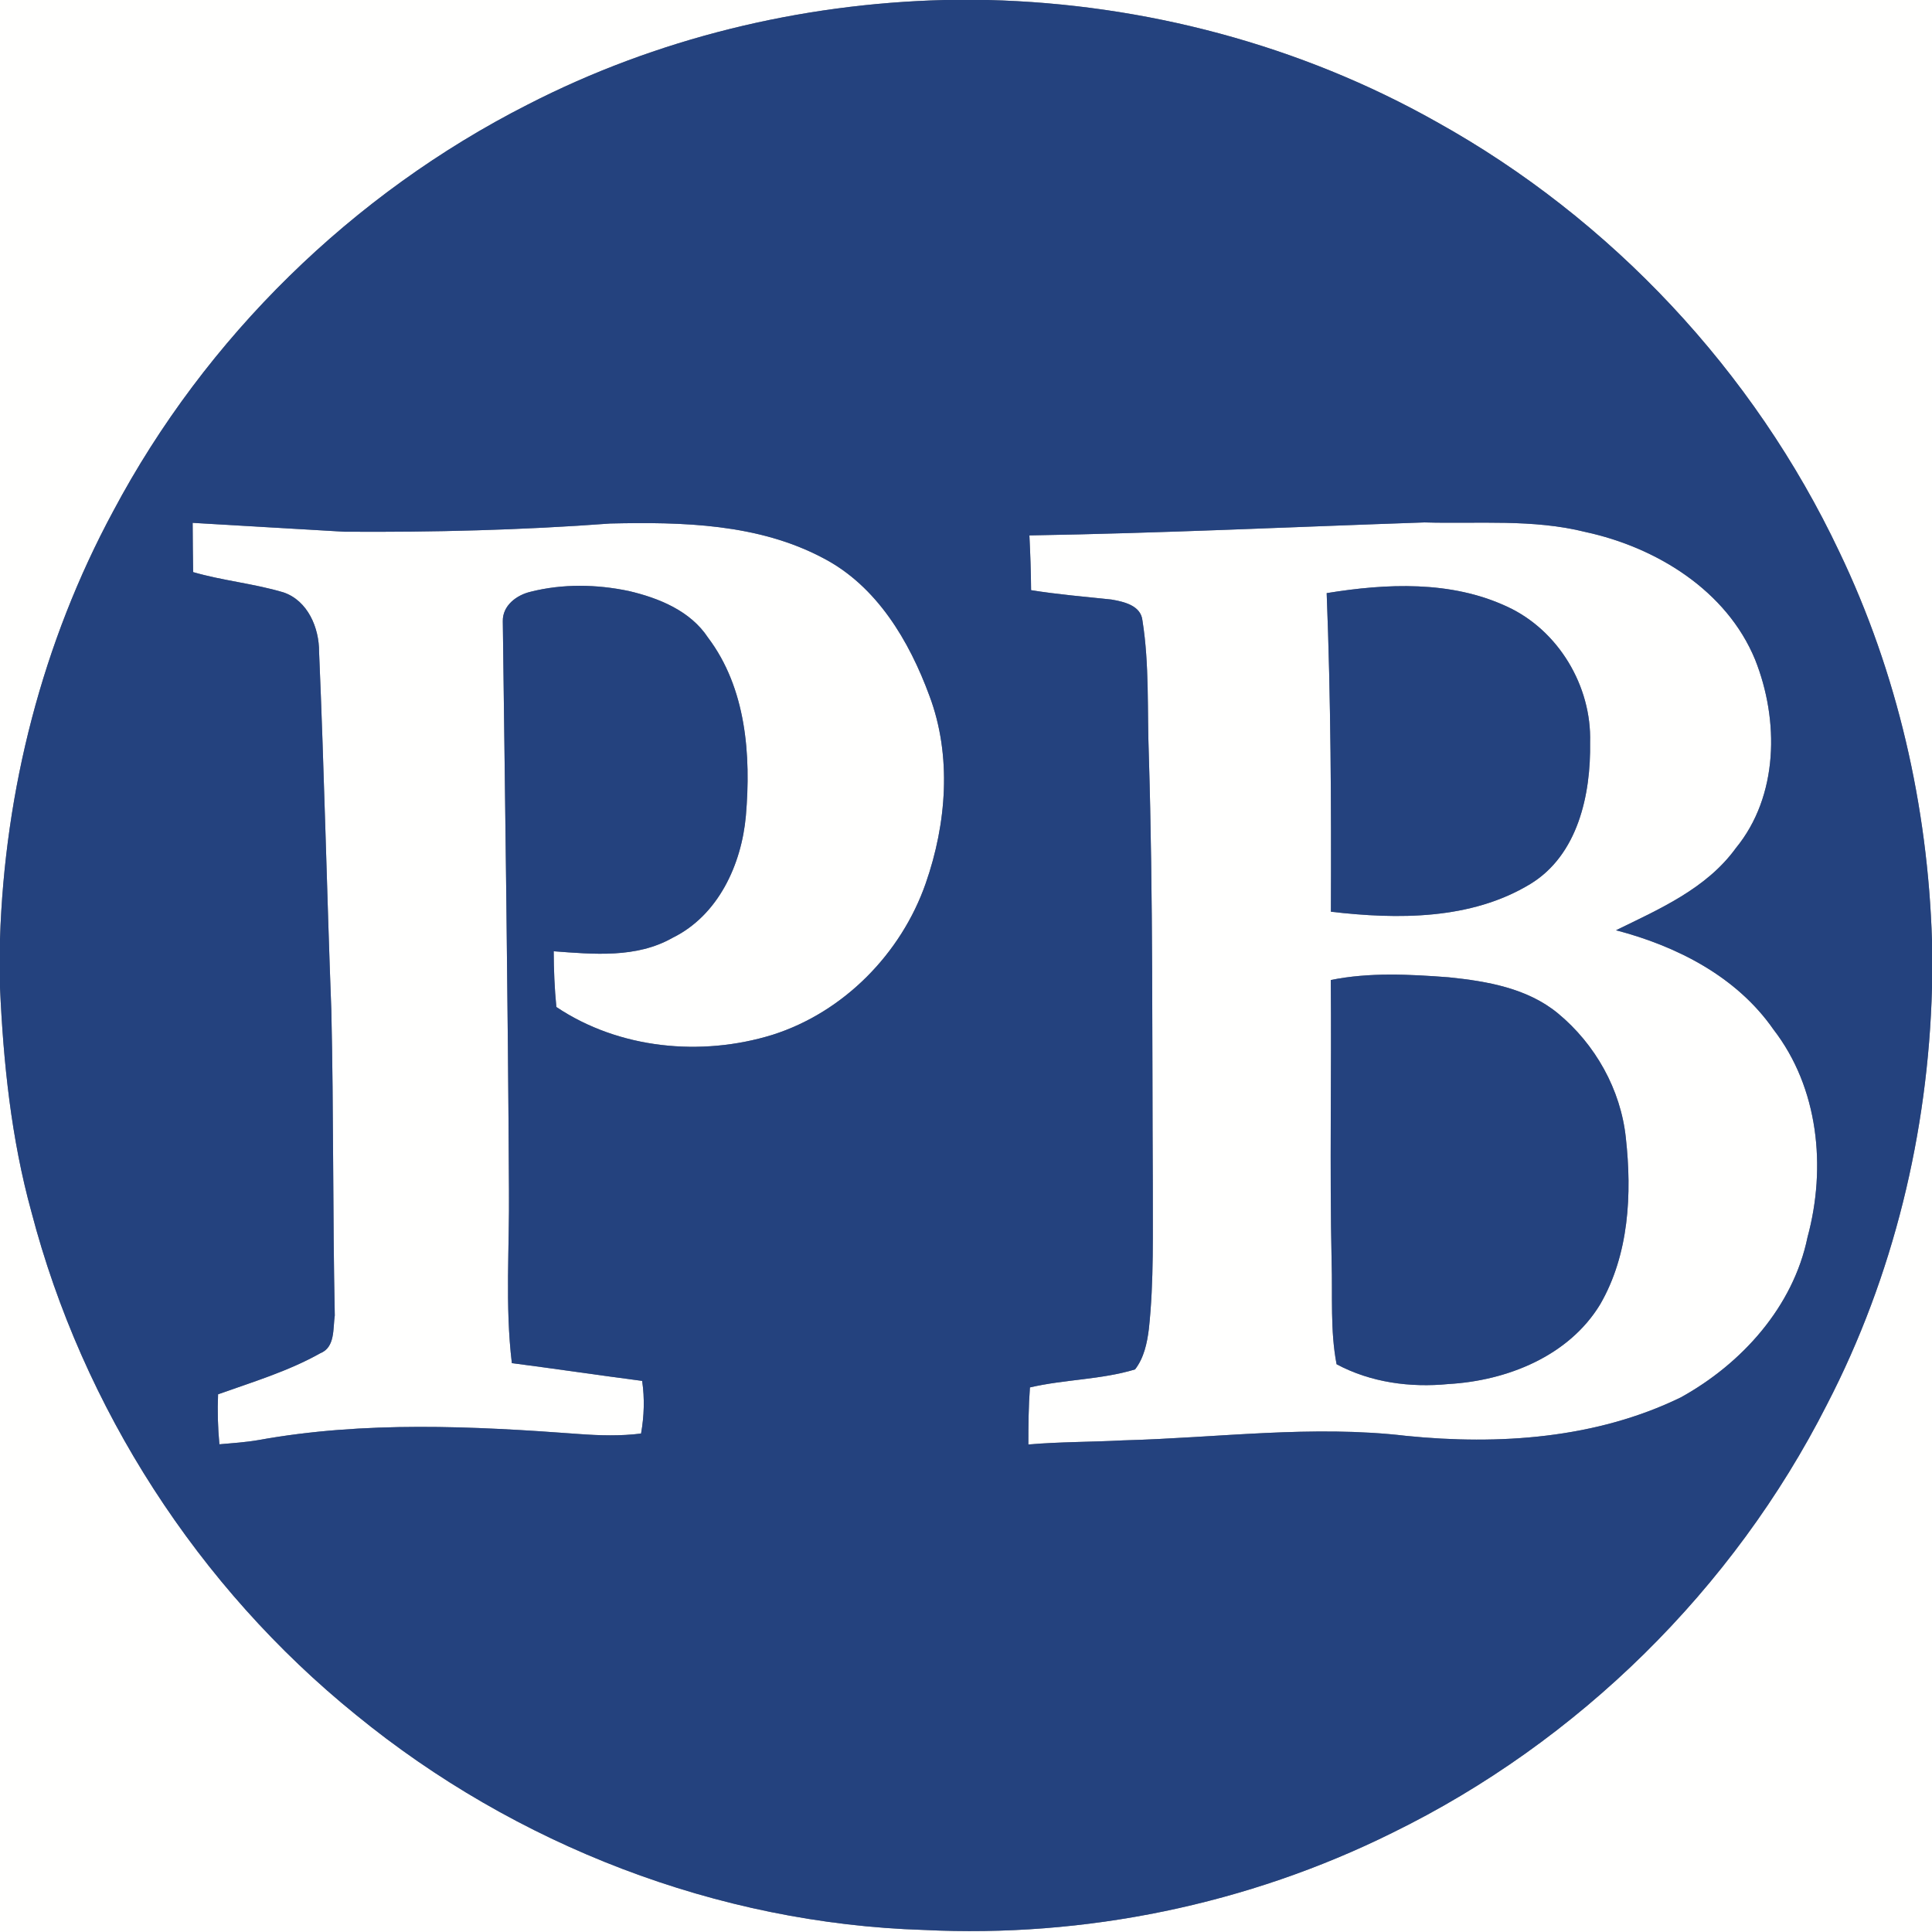 <?xml version="1.0" encoding="UTF-8" standalone="no"?>
<svg
   width="320pt"
   height="320pt"
   viewBox="0 0 320 320"
   version="1.1"
   id="svg8"
   sodipodi:docname="0001652106.svg"
   xmlns:inkscape="http://www.inkscape.org/namespaces/inkscape"
   xmlns:sodipodi="http://sodipodi.sourceforge.net/DTD/sodipodi-0.dtd"
   xmlns="http://www.w3.org/2000/svg"
   xmlns:svg="http://www.w3.org/2000/svg">
  <rect x="0" y="0" width="320" height="320" fill="#808080" stroke="none"/>
  <defs
     id="defs8" />
  <sodipodi:namedview
     id="namedview8"
     pagecolor="#ffffff"
     bordercolor="#000000"
     borderopacity="0.25"
     inkscape:showpageshadow="2"
     inkscape:pageopacity="0.0"
     inkscape:pagecheckerboard="0"
     inkscape:deskcolor="#d1d1d1"
     inkscape:document-units="pt" />
  <g
     id="#fffffeff">
    <path
       fill="#fffffe"
       opacity="1"
       d="M 0,0 H 156.43 C 132.51,0.6 108.7,6.38 87.39,17.33 58.36,32.08 34.04,55.89 18.76,84.65 7.03,106.38 0.79,130.87 0,155.52 Z"
       id="path1" />
    <path
       fill="#fffffe"
       opacity="1"
       d="M 163.65,0 H 320 V 155.77 C 319.3,133.56 314.27,111.45 304.64,91.38 290.52,61.52 266.88,36.27 238,20.22 215.38,7.45 189.58,0.65 163.65,0 Z"
       id="path2" />
    <path
       fill="#fffffe"
       opacity="1"
       d="m 31.91,86.6 c 8.38,0.48 16.76,1 25.14,1.47 14.69,0.1 29.38,-0.27 44.03,-1.36 11.93,-0.27 24.52,0.01 35.3,5.75 8.85,4.61 14.22,13.7 17.56,22.78 3.74,9.94 2.84,21.17 -0.61,31.06 -4.05,11.63 -13.59,21.36 -25.39,25.1 -11.81,3.65 -25.42,2.34 -35.79,-4.61 -0.3,-3.07 -0.43,-6.15 -0.44,-9.23 6.59,0.49 13.69,1.18 19.69,-2.23 7.57,-3.72 11.42,-12.13 12.14,-20.19 0.87,-10.09 0.05,-21.16 -6.27,-29.53 -2.92,-4.44 -8.13,-6.55 -13.12,-7.72 -5.33,-1.12 -10.95,-1.22 -16.25,0.12 -2.33,0.54 -4.67,2.28 -4.62,4.88 0.4,31.38 0.85,62.74 1.02,94.11 0.1,9.6 -0.67,19.23 0.48,28.78 7.2,0.93 14.38,2 21.58,2.94 0.43,2.9 0.33,5.83 -0.18,8.72 -3.41,0.43 -6.85,0.33 -10.27,0.08 -17.66,-1.32 -35.58,-2.17 -53.1,1 -2.14,0.37 -4.31,0.51 -6.47,0.7 -0.26,-2.76 -0.34,-5.52 -0.22,-8.28 5.72,-2.04 11.61,-3.81 16.93,-6.8 2.49,-0.99 2.08,-4.1 2.4,-6.26 -0.35,-16.83 -0.18,-33.67 -0.57,-50.5 -0.75,-19.8 -1.18,-39.61 -2.03,-59.41 0.02,-3.99 -1.87,-8.48 -5.89,-9.85 C 42.05,96.65 36.91,96.19 31.99,94.76 31.95,92.04 31.92,89.32 31.91,86.6 Z"
       id="path3" />
    <path
       fill="#fffffe"
       opacity="1"
       d="m 170.5,88.68 c 21.82,-0.36 43.63,-1.41 65.45,-2.15 8.89,0.26 17.94,-0.6 26.67,1.59 11.73,2.54 23.36,9.67 28.08,21.13 4,10.04 3.9,22.6 -3.21,31.25 -4.86,6.69 -12.63,10.06 -19.83,13.58 10.08,2.63 19.99,7.68 26.07,16.42 7.49,9.68 8.79,22.85 5.65,34.43 -2.37,11.52 -10.9,20.96 -21,26.53 -14.02,6.82 -30.11,7.91 -45.42,6.37 -15.62,-1.85 -31.29,0.33 -46.93,0.74 -5.23,0.28 -10.47,0.23 -15.7,0.68 0,-3.15 0.02,-6.31 0.26,-9.45 5.75,-1.34 11.75,-1.27 17.41,-2.98 1.48,-1.91 2,-4.37 2.29,-6.72 0.86,-8 0.62,-16.06 0.65,-24.09 -0.13,-23.68 0.06,-47.36 -0.66,-71.04 -0.28,-7.38 0.11,-14.84 -1.05,-22.16 -0.24,-2.54 -3.1,-3.15 -5.15,-3.51 -4.44,-0.47 -8.89,-0.84 -13.3,-1.55 -0.02,-3.03 -0.13,-6.05 -0.28,-9.07 m 49.24,9.56 c 0.69,17.58 0.77,35.17 0.7,52.77 11.04,1.29 23.19,1.37 33.01,-4.58 7.92,-4.81 10.06,-14.85 9.92,-23.48 0.27,-9.3 -5.24,-18.56 -13.74,-22.47 -9.31,-4.35 -19.98,-3.85 -29.89,-2.24 m 0.68,64.08 c 0.14,15.57 -0.2,31.15 0.14,46.72 0.17,5.64 -0.25,11.34 0.82,16.92 5.66,3.03 12.2,3.9 18.53,3.28 9.68,-0.55 19.92,-4.61 25.13,-13.2 4.78,-8.26 5.28,-18.29 4.25,-27.57 -0.84,-8.01 -5.06,-15.51 -11.24,-20.62 -5.06,-4.18 -11.76,-5.33 -18.1,-5.98 -6.49,-0.49 -13.09,-0.85 -19.53,0.45 z"
       id="path4" />
    <path
       fill="#fffffe"
       opacity="1"
       d="m 0,163.57 c 0.56,12.5 1.86,25.01 5.19,37.11 8.49,32.54 27.62,62.2 53.78,83.36 26.39,21.58 59.88,34.56 94.02,35.62 26.69,1.33 53.68,-4.21 77.63,-16.09 30.79,-15.08 56.47,-40.35 71.98,-70.93 11.02,-21.28 16.76,-45.09 17.4,-69 V 320 H 0 Z"
       id="path5" />
  </g>
  <g
     id="#24427eff">
    <path
       fill="#24427e"
       opacity="1"
       d="m 156.43,0 h 7.22 c 25.93,0.65 51.73,7.45 74.35,20.22 28.88,16.05 52.52,41.3 66.64,71.16 9.63,20.07 14.66,42.18 15.36,64.39 v 7.87 c -0.64,23.91 -6.38,47.72 -17.4,69 -15.51,30.58 -41.19,55.85 -71.98,70.93 -23.95,11.88 -50.94,17.42 -77.63,16.09 C 118.85,318.6 85.36,305.62 58.97,284.04 32.81,262.88 13.68,233.22 5.19,200.68 1.86,188.58 0.56,176.07 0,163.57 v -8.05 C 0.79,130.87 7.03,106.38 18.76,84.65 34.04,55.89 58.36,32.08 87.39,17.33 108.7,6.38 132.51,0.6 156.43,0 M 31.91,86.6 c 0.01,2.72 0.04,5.44 0.08,8.16 4.92,1.43 10.06,1.89 14.97,3.36 4.02,1.37 5.91,5.86 5.89,9.85 0.85,19.8 1.28,39.61 2.03,59.41 0.39,16.83 0.22,33.67 0.57,50.5 -0.32,2.16 0.09,5.27 -2.4,6.26 -5.32,2.99 -11.21,4.76 -16.93,6.8 -0.12,2.76 -0.04,5.52 0.22,8.28 2.16,-0.19 4.33,-0.33 6.47,-0.7 17.52,-3.17 35.44,-2.32 53.1,-1 3.42,0.25 6.86,0.35 10.27,-0.08 0.51,-2.89 0.61,-5.82 0.18,-8.72 -7.2,-0.94 -14.38,-2.01 -21.58,-2.94 C 83.63,216.23 84.4,206.6 84.3,197 c -0.17,-31.37 -0.62,-62.73 -1.02,-94.11 -0.05,-2.6 2.29,-4.34 4.62,-4.88 5.3,-1.34 10.92,-1.24 16.25,-0.12 4.99,1.17 10.2,3.28 13.12,7.72 6.32,8.37 7.14,19.44 6.27,29.53 -0.72,8.06 -4.57,16.47 -12.14,20.19 -6,3.41 -13.1,2.72 -19.69,2.23 0.01,3.08 0.14,6.16 0.44,9.23 10.37,6.95 23.98,8.26 35.79,4.61 11.8,-3.74 21.34,-13.47 25.39,-25.1 3.45,-9.89 4.35,-21.12 0.61,-31.06 C 150.6,106.16 145.23,97.07 136.38,92.46 125.6,86.72 113.01,86.44 101.08,86.71 86.43,87.8 71.74,88.17 57.05,88.07 48.67,87.6 40.29,87.08 31.91,86.6 m 138.59,2.08 c 0.15,3.02 0.26,6.04 0.28,9.07 4.41,0.71 8.86,1.08 13.3,1.55 2.05,0.36 4.91,0.97 5.15,3.51 1.16,7.32 0.77,14.78 1.05,22.16 0.72,23.68 0.53,47.36 0.66,71.04 -0.03,8.03 0.21,16.09 -0.65,24.09 -0.29,2.35 -0.81,4.81 -2.29,6.72 -5.66,1.71 -11.66,1.64 -17.41,2.98 -0.24,3.14 -0.26,6.3 -0.26,9.45 5.23,-0.45 10.47,-0.4 15.7,-0.68 15.64,-0.41 31.31,-2.59 46.93,-0.74 15.31,1.54 31.4,0.45 45.42,-6.37 10.1,-5.57 18.63,-15.01 21,-26.53 3.14,-11.58 1.84,-24.75 -5.65,-34.43 -6.08,-8.74 -15.99,-13.79 -26.07,-16.42 7.2,-3.52 14.97,-6.89 19.83,-13.58 7.11,-8.65 7.21,-21.21 3.21,-31.25 -4.72,-11.46 -16.35,-18.59 -28.08,-21.13 -8.73,-2.19 -17.78,-1.33 -26.67,-1.59 -21.82,0.74 -43.63,1.79 -65.45,2.15 z"
       id="path6" />
    <path
       fill="#24427e"
       opacity="1"
       d="m 219.74,98.24 c 9.91,-1.61 20.58,-2.11 29.89,2.24 8.5,3.91 14.01,13.17 13.74,22.47 0.14,8.63 -2,18.67 -9.92,23.48 -9.82,5.95 -21.97,5.87 -33.01,4.58 0.07,-17.6 -0.01,-35.19 -0.7,-52.77 z"
       id="path7" />
    <path
       fill="#24427e"
       opacity="1"
       d="m 220.42,162.32 c 6.44,-1.3 13.04,-0.94 19.53,-0.45 6.34,0.65 13.04,1.8 18.1,5.98 6.18,5.11 10.4,12.61 11.24,20.62 1.03,9.28 0.53,19.31 -4.25,27.57 -5.21,8.59 -15.45,12.65 -25.13,13.2 -6.33,0.62 -12.87,-0.25 -18.53,-3.28 -1.07,-5.58 -0.65,-11.28 -0.82,-16.92 -0.34,-15.57 0,-31.15 -0.14,-46.72 z"
       id="path8" />
  </g>
</svg>

